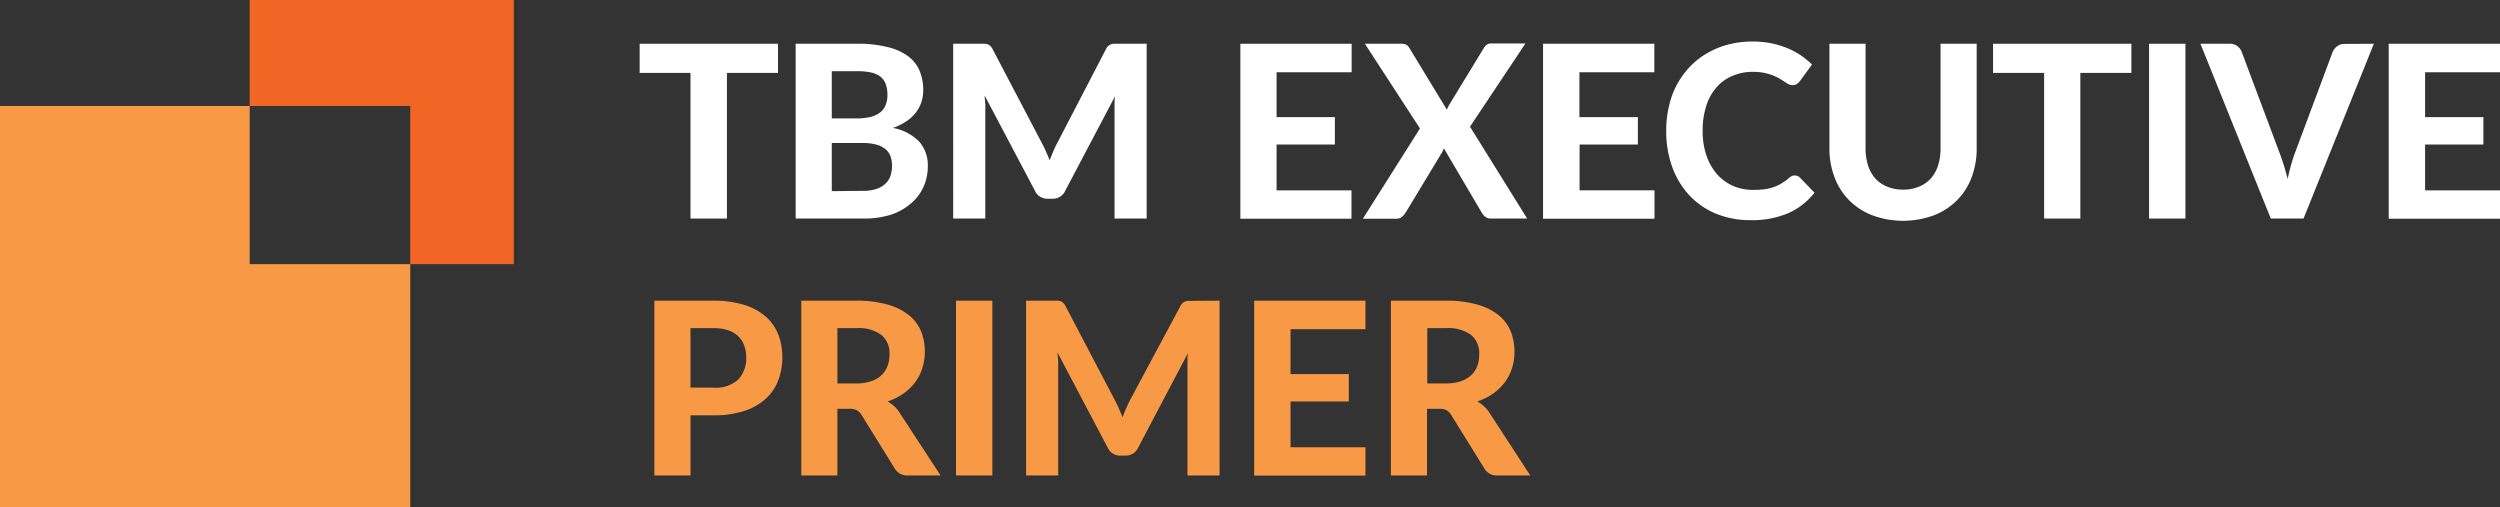 <svg xmlns="http://www.w3.org/2000/svg" viewBox="0 0 311.38 63.2"><rect x="0" y="0" width="311.38" height="63.2" fill="#333333" stroke="none"/><defs><style>.cls-1{fill:#fff;}.cls-2{fill:#f79945;}.cls-3{fill:#f16624;}</style></defs><g id="Layer_2" data-name="Layer 2"><g id="Layer_1-2" data-name="Layer 1"><path class="cls-1" d="M96.9,9.08H90.54V27.22H86V9.08H79.67V5.45H96.9Z"></path><path class="cls-1" d="M106.83,5.45a14.5,14.5,0,0,1,3.74.42A6.91,6.91,0,0,1,113.1,7a4.39,4.39,0,0,1,1.44,1.83,6.25,6.25,0,0,1,.45,2.42,4.92,4.92,0,0,1-.22,1.44,4.38,4.38,0,0,1-.68,1.3,5,5,0,0,1-1.17,1.1,7.17,7.17,0,0,1-1.71.84,6.2,6.2,0,0,1,3.28,1.71,4.42,4.42,0,0,1,1.07,3.07,6.13,6.13,0,0,1-.54,2.57,5.72,5.72,0,0,1-1.55,2.05A7.28,7.28,0,0,1,111,26.73a10.92,10.92,0,0,1-3.43.49H99.1V5.45ZM103.6,8.87v5.88h3a8.46,8.46,0,0,0,1.68-.15,3.45,3.45,0,0,0,1.23-.51,2.19,2.19,0,0,0,.75-.9,3.14,3.14,0,0,0,.27-1.36,4,4,0,0,0-.22-1.38,2.1,2.1,0,0,0-.67-.92,3,3,0,0,0-1.14-.5,7.68,7.68,0,0,0-1.63-.16Zm3.86,14.9a5.17,5.17,0,0,0,1.77-.26,3,3,0,0,0,1.12-.7,2.37,2.37,0,0,0,.59-1,4.06,4.06,0,0,0,.16-1.16,3.42,3.42,0,0,0-.19-1.19,2.14,2.14,0,0,0-.63-.89,3,3,0,0,0-1.14-.56,6.37,6.37,0,0,0-1.71-.2H103.6v6Z"></path><path class="cls-1" d="M142.82,5.45V27.22h-4V13.85c0-.28,0-.58,0-.9s0-.64.08-1l-6.22,11.8a1.68,1.68,0,0,1-1.58,1h-.63a1.67,1.67,0,0,1-1.57-1l-6.26-11.85c0,.35.06.69.08,1s0,.62,0,.9V27.22h-4V5.45h3.42l.51,0a1.57,1.57,0,0,1,.4.08,1.06,1.06,0,0,1,.31.21,1.64,1.64,0,0,1,.28.4l6.09,11.61c.19.35.37.71.53,1.08s.33.75.48,1.14c.15-.4.31-.79.47-1.17s.34-.75.53-1.1l6-11.56a1.64,1.64,0,0,1,.28-.4,1.15,1.15,0,0,1,.33-.21,1.42,1.42,0,0,1,.38-.08l.52,0Z"></path><path class="cls-1" d="M159,9v5.59h7.26V18H159v5.71h9.33v3.53H154.49V5.45h13.86V9Z"></path><path class="cls-1" d="M190.21,27.22h-4.5A1.09,1.09,0,0,1,185,27a1.71,1.71,0,0,1-.45-.52l-4.71-8c-.05.11-.09.22-.14.32a1.35,1.35,0,0,1-.16.29l-4.47,7.4a3.17,3.17,0,0,1-.45.52,1,1,0,0,1-.67.23h-4.2L176.86,16,170,5.45h4.5a1.38,1.38,0,0,1,.66.12,1.07,1.07,0,0,1,.37.39l4.68,7.7c.05-.12.11-.24.17-.37s.13-.25.21-.38L184.8,6a1.24,1.24,0,0,1,.4-.44.9.9,0,0,1,.53-.15H190l-6.91,10.37Z"></path><path class="cls-1" d="M196.72,9v5.59H204V18h-7.26v5.71h9.33v3.53H192.19V5.45h13.86V9Z"></path><path class="cls-1" d="M223.56,21.86a.83.83,0,0,1,.63.27L226,24a8.51,8.51,0,0,1-3.27,2.55,11.43,11.43,0,0,1-4.66.87,11.21,11.21,0,0,1-4.4-.83,9.56,9.56,0,0,1-3.31-2.32,10.32,10.32,0,0,1-2.1-3.53,13,13,0,0,1-.73-4.45,12.81,12.81,0,0,1,.35-3.08,10.28,10.28,0,0,1,1-2.7,10.55,10.55,0,0,1,1.62-2.22,9.57,9.57,0,0,1,2.16-1.68,10.38,10.38,0,0,1,2.61-1.07,12.25,12.25,0,0,1,3-.37,11.93,11.93,0,0,1,2.28.21,11.09,11.09,0,0,1,2,.59,9.08,9.08,0,0,1,1.72.91,9.56,9.56,0,0,1,1.42,1.16l-1.52,2.07a1.26,1.26,0,0,1-.35.34.93.93,0,0,1-.56.15,1.26,1.26,0,0,1-.73-.25q-.37-.25-.9-.57a6.57,6.57,0,0,0-1.34-.57,6.77,6.77,0,0,0-2-.26,6.2,6.2,0,0,0-2.5.5,5.37,5.37,0,0,0-2,1.43,6.55,6.55,0,0,0-1.27,2.3,9.93,9.93,0,0,0-.45,3.11,9.22,9.22,0,0,0,.49,3.13,6.87,6.87,0,0,0,1.33,2.31,5.8,5.8,0,0,0,2,1.44,6.16,6.16,0,0,0,2.43.48,11.66,11.66,0,0,0,1.38-.07,5.8,5.8,0,0,0,1.16-.26,5,5,0,0,0,1-.46,6.49,6.49,0,0,0,1-.72,1.56,1.56,0,0,1,.34-.23A.86.86,0,0,1,223.56,21.86Z"></path><path class="cls-1" d="M237,23.62a4.89,4.89,0,0,0,2-.37,4,4,0,0,0,1.47-1,4.6,4.6,0,0,0,.92-1.64,6.91,6.91,0,0,0,.31-2.16v-13h4.5v13a10.15,10.15,0,0,1-.63,3.64,8.08,8.08,0,0,1-4.71,4.73,11.1,11.1,0,0,1-7.65,0,8.25,8.25,0,0,1-2.89-1.87,8.09,8.09,0,0,1-1.82-2.86,9.94,9.94,0,0,1-.64-3.64v-13h4.5v13a6.91,6.91,0,0,0,.31,2.16,4.6,4.6,0,0,0,.92,1.64,4,4,0,0,0,1.47,1A5,5,0,0,0,237,23.62Z"></path><path class="cls-1" d="M265.47,9.08h-6.36V27.22H254.6V9.08h-6.36V5.45h17.23Z"></path><path class="cls-1" d="M272.2,27.22h-4.53V5.45h4.53Z"></path><path class="cls-1" d="M295.67,5.45l-8.76,21.77h-4.08L274.07,5.45h3.63a1.55,1.55,0,0,1,.95.28,1.67,1.67,0,0,1,.55.71L283.91,19c.18.47.36,1,.53,1.54s.34,1.14.49,1.75c.13-.61.27-1.19.43-1.75s.32-1.07.5-1.54l4.68-12.54a1.76,1.76,0,0,1,.53-.68,1.5,1.5,0,0,1,.95-.31Z"></path><path class="cls-1" d="M302.05,9v5.59h7.26V18h-7.26v5.71h9.33v3.53H297.52V5.45h13.86V9Z"></path><path class="cls-2" d="M88.85,37.45a12.63,12.63,0,0,1,3.86.53,7.47,7.47,0,0,1,2.68,1.46,5.84,5.84,0,0,1,1.55,2.23,7.74,7.74,0,0,1,.5,2.8,8,8,0,0,1-.52,2.94,6,6,0,0,1-1.59,2.3,7.35,7.35,0,0,1-2.69,1.49,12,12,0,0,1-3.79.53H86v7.49H81.5V37.45Zm0,10.83a4.11,4.11,0,0,0,3.09-1,3.84,3.84,0,0,0,1-2.79A4.27,4.27,0,0,0,92.68,43a3,3,0,0,0-.75-1.14,3.37,3.37,0,0,0-1.27-.73,5.72,5.72,0,0,0-1.81-.26H86v7.41Z"></path><path class="cls-2" d="M117.15,59.22h-4.06a1.77,1.77,0,0,1-1.65-.87l-4.14-6.68a1.72,1.72,0,0,0-.57-.57,1.78,1.78,0,0,0-.9-.18H104.3v8.3H99.8V37.45h6.84a13.85,13.85,0,0,1,3.9.48,7.39,7.39,0,0,1,2.65,1.31,5.07,5.07,0,0,1,1.52,2,6.67,6.67,0,0,1,.48,2.56,6.92,6.92,0,0,1-.31,2.05,6.21,6.21,0,0,1-.89,1.76A6.43,6.43,0,0,1,112.55,49a7.45,7.45,0,0,1-2,1,4.14,4.14,0,0,1,.81.58,3.79,3.79,0,0,1,.67.8ZM106.61,47.76a5.62,5.62,0,0,0,1.89-.28,3.52,3.52,0,0,0,1.3-.76,3,3,0,0,0,.75-1.15,4.18,4.18,0,0,0,.24-1.44,2.94,2.94,0,0,0-1-2.4,4.78,4.78,0,0,0-3.12-.86H104.3v6.89Z"></path><path class="cls-2" d="M123.6,59.22h-4.53V37.45h4.53Z"></path><path class="cls-2" d="M151.9,37.45V59.22h-4V45.85c0-.28,0-.58,0-.9s0-.64.08-1l-6.22,11.8a1.69,1.69,0,0,1-1.58,1h-.63a1.71,1.71,0,0,1-.93-.25,1.79,1.79,0,0,1-.65-.73l-6.25-11.85c0,.35.06.69.08,1s0,.62,0,.9V59.22h-4V37.45h3.42l.51,0a1.57,1.57,0,0,1,.4.08,1.06,1.06,0,0,1,.31.21,1.64,1.64,0,0,1,.28.4l6.09,11.61c.19.35.37.71.53,1.08s.33.75.48,1.14c.14-.4.3-.79.47-1.17s.34-.75.53-1.1L147,38.16a1.64,1.64,0,0,1,.28-.4,1.26,1.26,0,0,1,.32-.21,1.59,1.59,0,0,1,.39-.08l.52,0Z"></path><path class="cls-2" d="M160.74,41v5.59H168V50h-7.26v5.71h9.33v3.53H156.21V37.45h13.86V41Z"></path><path class="cls-2" d="M190.6,59.22h-4.07a1.77,1.77,0,0,1-1.65-.87l-4.14-6.68a1.79,1.79,0,0,0-.56-.57,1.83,1.83,0,0,0-.91-.18h-1.53v8.3h-4.5V37.45h6.84a13.85,13.85,0,0,1,3.9.48,7.44,7.44,0,0,1,2.66,1.31,5,5,0,0,1,1.51,2,6.67,6.67,0,0,1,.48,2.56,6.92,6.92,0,0,1-.3,2.05,6.23,6.23,0,0,1-.9,1.76A6.43,6.43,0,0,1,186,49a7.45,7.45,0,0,1-2,1,4.14,4.14,0,0,1,.81.58,3.83,3.83,0,0,1,.68.8ZM180.05,47.76a5.62,5.62,0,0,0,1.89-.28,3.57,3.57,0,0,0,1.31-.76,3,3,0,0,0,.75-1.15,4.18,4.18,0,0,0,.24-1.44,2.94,2.94,0,0,0-1-2.4,4.83,4.83,0,0,0-3.13-.86h-2.34v6.89Z"></path><polygon class="cls-2" points="31.1 13.2 0 13.2 0 63.2 51.1 63.2 51.1 32.9 31.1 32.9 31.1 13.2"></polygon><polygon class="cls-3" points="64 0 31.1 0 31.1 13.2 51.1 13.2 51.1 32.9 64 32.9 64 0"></polygon></g></g></svg>